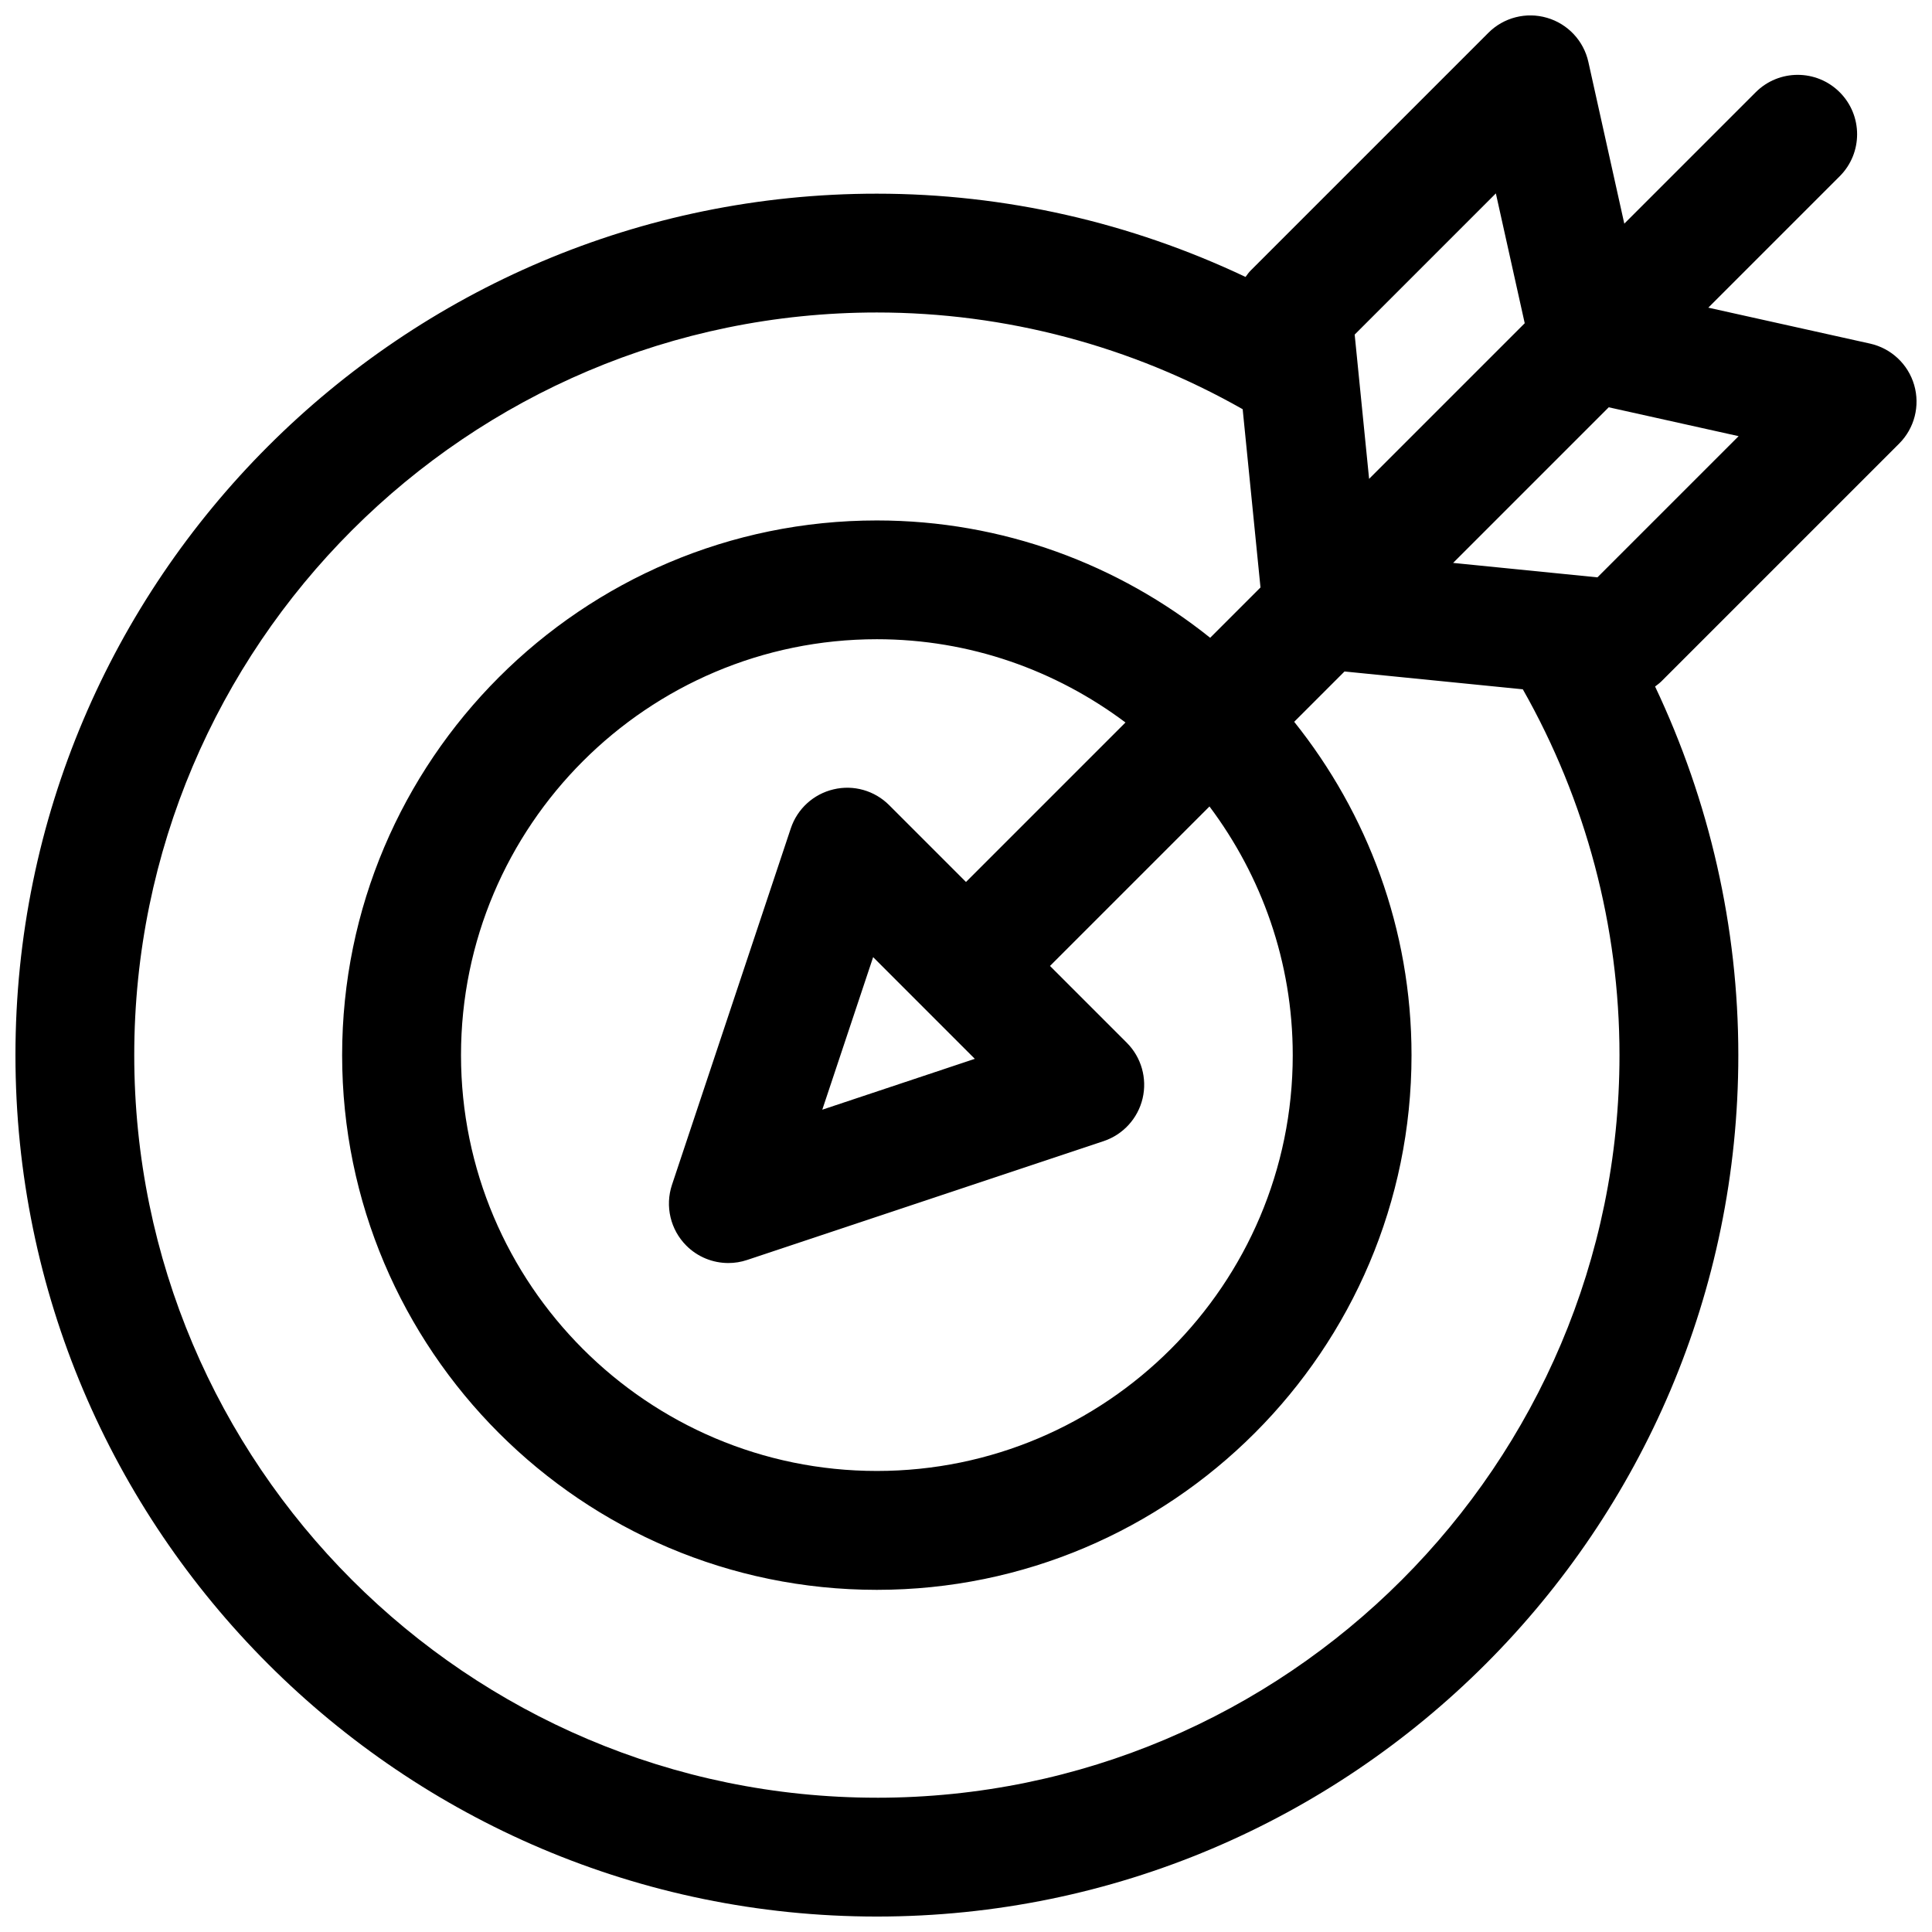 <?xml version="1.0" encoding="UTF-8"?>
<!-- Uploaded to: ICON Repo, www.iconrepo.com, Generator: ICON Repo Mixer Tools -->
<svg width="800px" height="800px" version="1.1" viewBox="144 144 512 512" xmlns="http://www.w3.org/2000/svg">
 <defs>
  <clipPath id="a">
   <path d="m148.09 148.09h503.81v503.81h-503.81z"/>
  </clipPath>
 </defs>
 <g clip-path="url(#a)">
  <path d="m647.29 261.56c4.07-4.062 5.59-10.012 3.984-15.539-1.605-5.512-6.086-9.715-11.699-10.965l-42.855-9.523 34.824-34.824c6.148-6.148 6.148-16.113 0-22.262-6.148-6.148-16.113-6.148-22.262 0l-34.824 34.824-9.523-42.855c-1.242-5.613-5.449-10.094-10.965-11.699-5.527-1.613-11.477-0.086-15.539 3.984l-62.977 62.977c-0.527 0.52-0.93 1.125-1.371 1.715-30.41-14.414-63.73-22.066-97.707-22.066-125.88-0.004-228.28 102.41-228.28 228.29 0 125.88 102.41 228.29 228.29 228.29 125.88 0 228.29-102.41 228.29-228.29 0-33.953-7.652-67.289-22.059-97.684 0.582-0.441 1.172-0.867 1.699-1.395l62.977-62.977zm-79.965 35.441-38.234-3.824 41.242-41.242 34.418 7.652-37.422 37.422zm-80.734 126.61c0 60.773-49.438 110.21-110.21 110.21-60.773 0-110.21-49.438-110.21-110.21 0-60.773 49.438-110.21 110.21-110.21 24.719 0 47.477 8.273 65.883 22.066l-42.266 42.266-20.355-20.355c-3.856-3.863-9.438-5.465-14.754-4.188-5.312 1.25-9.598 5.164-11.32 10.336l-31.488 94.465c-1.883 5.66-0.41 11.902 3.801 16.113 3 3.008 7.023 4.613 11.141 4.613 1.66 0 3.344-0.262 4.977-0.812l94.465-31.488c5.172-1.73 9.086-6.016 10.336-11.32 1.25-5.312-0.332-10.895-4.188-14.754l-20.355-20.355 42.266-42.266c13.793 18.406 22.066 41.164 22.066 65.883zm-84.254 0.992-40.422 13.477 13.477-40.43zm138.08-229.36 7.652 34.418-41.242 41.242-3.824-38.234 37.422-37.422zm-164.04 425.17c-108.52 0-196.8-88.285-196.8-196.8s88.285-196.8 196.8-196.8c34.125 0 67.488 8.91 96.945 25.633l4.723 47.238-13.336 13.336c-24.254-19.414-54.938-31.094-88.34-31.094-78.129 0-141.7 63.566-141.7 141.7s63.566 141.7 141.7 141.7 141.7-63.566 141.7-141.7c0-33.402-11.691-64.086-31.094-88.34l13.336-13.336 47.254 4.723c16.711 29.457 25.617 62.844 25.617 96.945 0 108.52-88.285 196.8-196.8 196.8z"/>
 </g>
</svg>